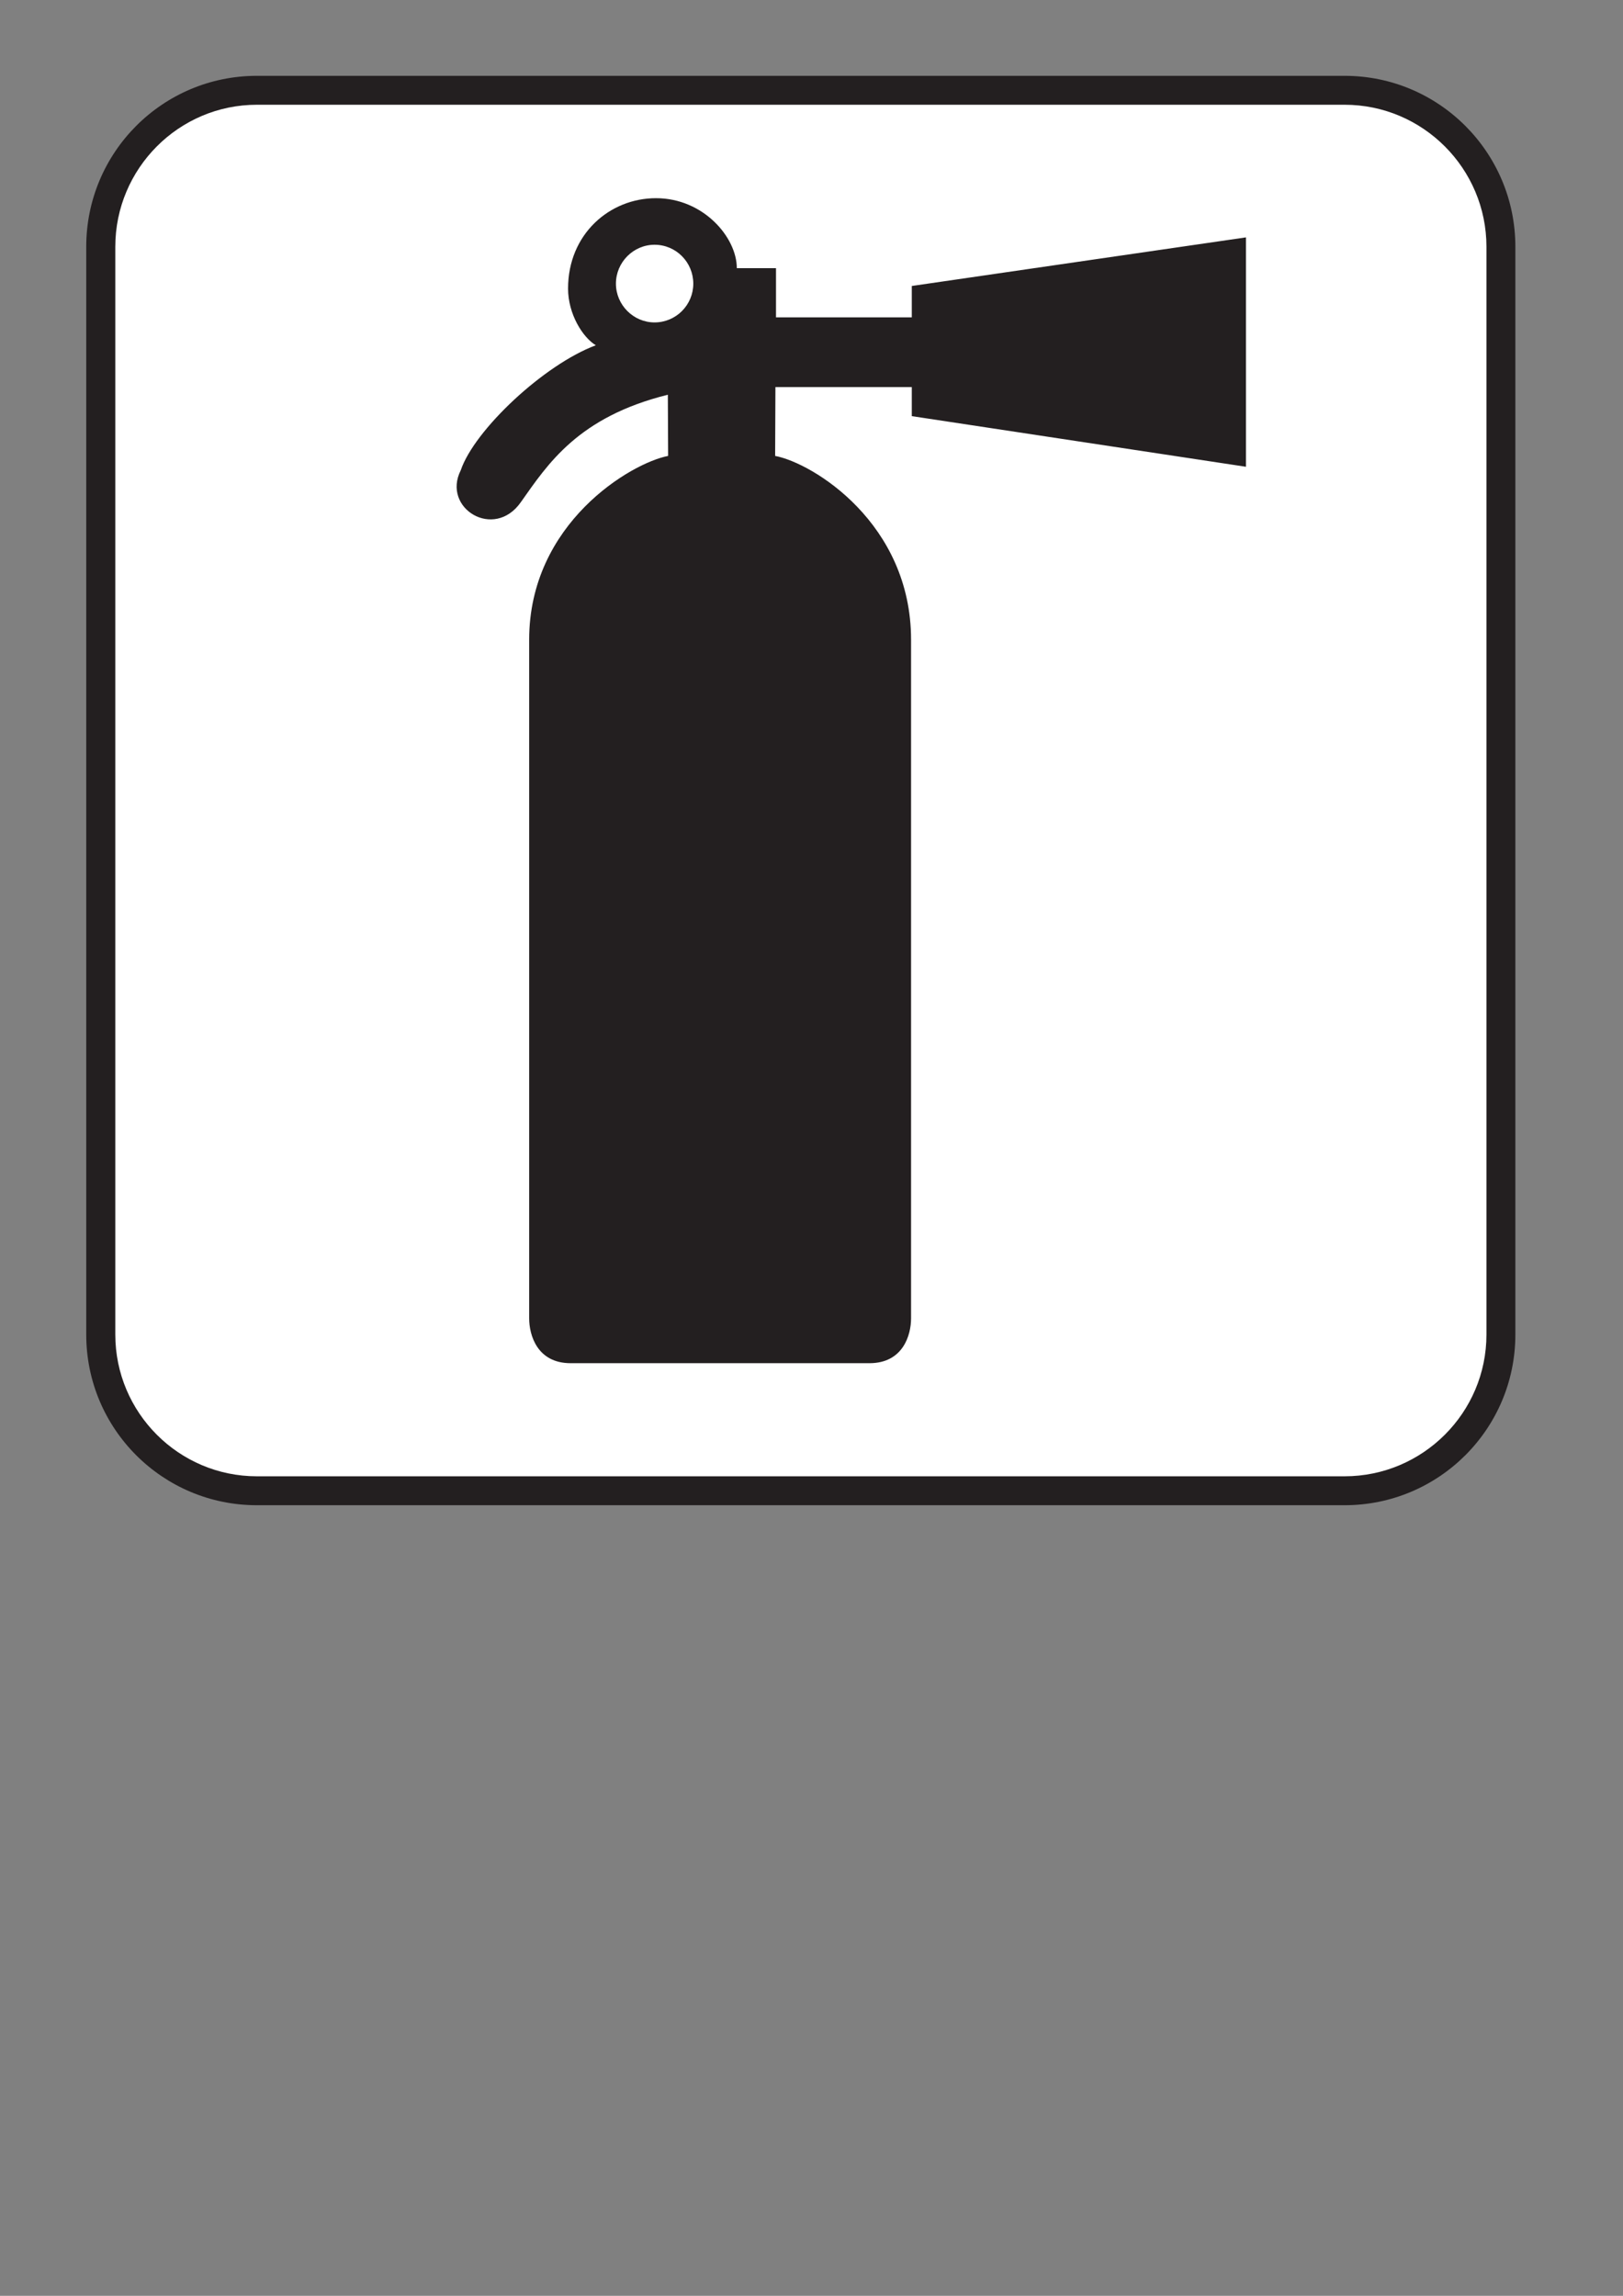 <?xml version="1.0" encoding="UTF-8" standalone="no"?>
<!-- Created with Inkscape (http://www.inkscape.org/) -->
<svg
   xmlns:dc="http://purl.org/dc/elements/1.1/"
   xmlns:cc="http://creativecommons.org/ns#"
   xmlns:rdf="http://www.w3.org/1999/02/22-rdf-syntax-ns#"
   xmlns:svg="http://www.w3.org/2000/svg"
   xmlns="http://www.w3.org/2000/svg"
   xmlns:sodipodi="http://sodipodi.sourceforge.net/DTD/sodipodi-0.dtd"
   xmlns:inkscape="http://www.inkscape.org/namespaces/inkscape"
   width="744.094"
   height="1052.362"
   id="svg12385"
   sodipodi:version="0.32"
   inkscape:version="0.46+pre4"
   sodipodi:docname="fire extinguisher white.svg"
   inkscape:output_extension="org.inkscape.output.svg.inkscape">
  <rect width="100%" height="100%" fill="#808080" stroke="none"/>
  <defs
     id="defs12387">
    <inkscape:perspective
       sodipodi:type="inkscape:persp3d"
       inkscape:vp_x="0 : 526.18109 : 1"
       inkscape:vp_y="0 : 1000 : 0"
       inkscape:vp_z="744.09448 : 526.18109 : 1"
       inkscape:persp3d-origin="372.04724 : 350.78739 : 1"
       id="perspective12393" />
  </defs>
  <sodipodi:namedview
     id="base"
     pagecolor="#ffffff"
     bordercolor="#666666"
     borderopacity="1.0"
     gridtolerance="10000"
     guidetolerance="10"
     objecttolerance="10"
     inkscape:pageopacity="0.0"
     inkscape:pageshadow="2"
     inkscape:zoom="0.7"
     inkscape:cx="282.59269"
     inkscape:cy="520"
     inkscape:document-units="px"
     inkscape:current-layer="layer1"
     showgrid="false"
     inkscape:window-width="1280"
     inkscape:window-height="938"
     inkscape:window-x="-4"
     inkscape:window-y="-4" />
  <g
     inkscape:label="Layer 1"
     inkscape:groupmode="layer"
     id="layer1">
    <path
       d="M 616.452,689.968 C 659.677,689.968 694.748,654.963 694.748,611.737 L 694.748,113.12 C 694.748,69.828 659.677,34.757 616.452,34.757 L 117.768,34.757 C 74.542,34.757 39.537,69.828 39.537,113.12 L 39.537,611.737 C 39.537,654.963 74.542,689.968 117.768,689.968 L 616.452,689.968 z"
       style="fill:#231f20;fill-opacity:1;fill-rule:nonzero;stroke:none"
       id="path4886" />
    <path
       d="M 117.768,48.016 C 81.967,48.016 52.863,77.253 52.863,113.12 L 52.863,611.737 C 52.863,647.538 81.967,676.708 117.768,676.708 L 616.452,676.708 C 652.318,676.708 681.489,647.538 681.489,611.737 L 681.489,113.12 C 681.489,77.253 652.318,48.016 616.452,48.016 L 117.768,48.016 z"
       style="fill:#ffffff;fill-opacity:1;fill-rule:nonzero;stroke:none"
       id="path4888" />
    <path
       d="M 300.084,147.793 C 309.962,147.793 317.851,139.771 317.851,130.025 C 317.851,120.213 309.962,112.191 300.084,112.191 C 290.404,112.191 282.382,120.213 282.382,130.025 C 282.382,139.771 290.404,147.793 300.084,147.793 M 306.183,180.941 C 265.013,191.151 251.157,212.697 238.825,230.133 C 226.561,247.768 202.429,232.984 211.246,215.548 C 217.478,197.118 249.433,167.085 273.167,158.268 C 267.2,154.688 260.438,144.014 260.438,132.279 C 260.438,107.285 279.532,90.844 300.747,90.844 C 322.492,90.844 337.807,108.81 337.807,122.931 L 355.773,122.931 L 355.773,145.472 L 418.026,145.472 L 418.026,131.086 L 571.237,108.81 L 571.237,213.957 L 418.026,190.753 L 418.026,177.427 L 355.508,177.427 L 355.375,208.985 C 372.612,212.233 417.694,239.813 417.694,293.248 L 417.694,604.312 C 417.694,611.936 414.048,624.864 398.601,624.864 L 261.632,624.864 C 246.251,624.864 242.604,611.936 242.604,604.312 L 242.604,293.248 C 242.604,239.813 289.344,212.233 306.316,208.985 L 306.183,180.941 z"
       style="fill:#231f20;fill-opacity:1;fill-rule:nonzero;stroke:none"
       id="path4890" />
  </g>
</svg>
